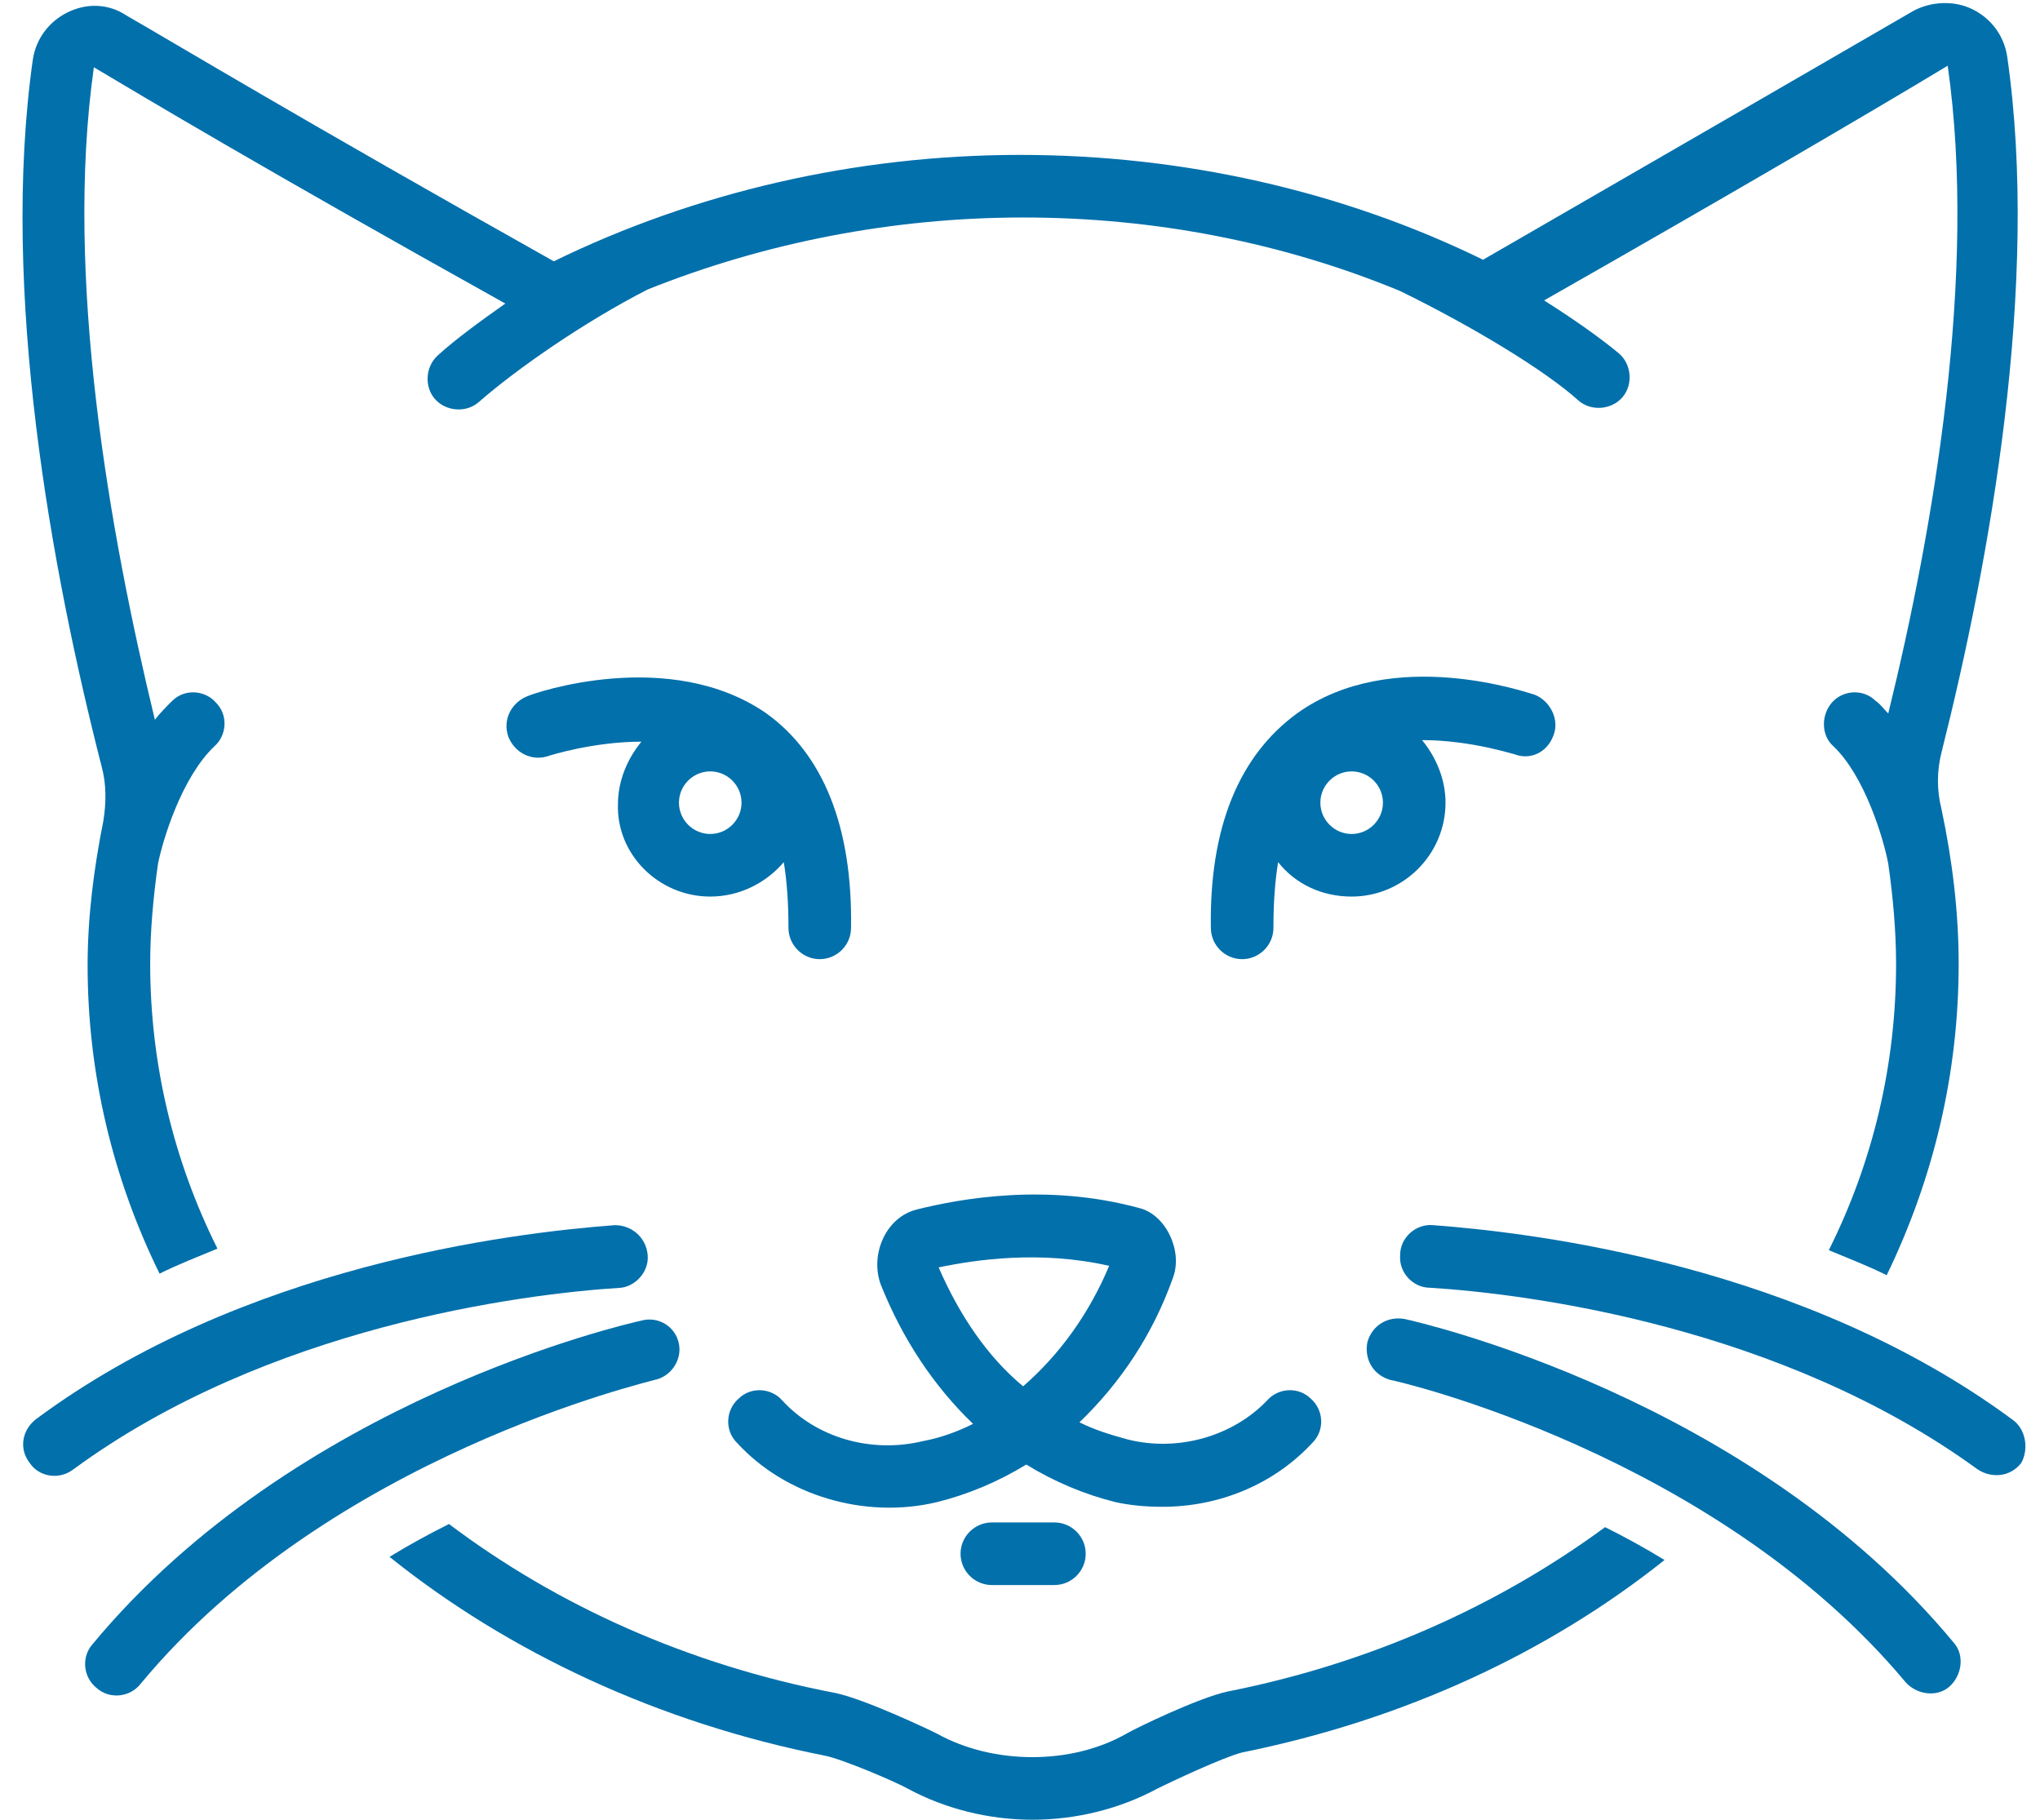 <?xml version="1.0" encoding="UTF-8" standalone="no"?><svg xmlns="http://www.w3.org/2000/svg" xmlns:xlink="http://www.w3.org/1999/xlink" fill="#0270ab" height="116.3" preserveAspectRatio="xMidYMid meet" version="1" viewBox="-1.4 5.7 130.4 116.3" width="130.4" zoomAndPan="magnify"><g id="change1_1"><path d="M44,63c1.9,0,3.6-0.9,4.7-2.2C48.9,62,49,63.4,49,65c0,1.1,0.9,2,2,2c0,0,0,0,0,0c1.1,0,2-0.9,2-2 c0.1-6.5-1.8-11.1-5.4-13.7C41.4,47,32.7,50,32.3,50.2c-1,0.4-1.6,1.5-1.2,2.6c0.4,1,1.5,1.6,2.6,1.2c0,0,2.8-0.9,5.9-0.9 c-0.9,1.1-1.5,2.5-1.5,4C38,60.3,40.7,63,44,63z M44,59c-1.1,0-2-0.9-2-2s0.9-2,2-2s2,0.9,2,2S45.1,59,44,59z" fill="inherit"/></g><g id="change1_2"><path d="M97.9,52.7c0.4-1-0.2-2.2-1.2-2.6c-0.4-0.1-9.1-3.2-15.2,1.2C77.8,54,75.9,58.6,76,65c0,1.1,0.9,2,2,2c0,0,0,0,0,0 c1.1,0,2-0.9,2-2c0-1.6,0.1-3,0.3-4.2c1.1,1.4,2.8,2.2,4.7,2.2c3.3,0,6-2.7,6-6c0-1.5-0.6-2.9-1.5-4c3.1,0,5.8,0.9,5.9,0.9 C96.4,54.3,97.5,53.8,97.9,52.7z M85,59c-1.1,0-2-0.9-2-2s0.9-2,2-2c1.1,0,2,0.9,2,2S86.1,59,85,59z" fill="inherit"/></g><g id="change1_3"><path d="M72.9,102c3.6,0,7.1-1.4,9.6-4.1c0.8-0.8,0.7-2.1-0.1-2.8c-0.8-0.8-2.1-0.7-2.8,0.1c-2.2,2.3-5.7,3.3-8.9,2.5 c-1.1-0.3-2.1-0.6-3.1-1.1c2.6-2.5,4.7-5.6,6-9.3c0.6-1.7-0.5-4-2.2-4.4c-5.9-1.6-11.4-0.6-14.2,0.1c-2,0.5-3,2.9-2.3,4.8 c1.4,3.5,3.4,6.5,5.9,8.9c-1,0.5-2.1,0.9-3.2,1.1c-3.3,0.8-6.8-0.2-9-2.6c-0.7-0.8-2-0.9-2.8-0.1c-0.8,0.7-0.9,2-0.1,2.8 c3.1,3.4,8.2,4.9,12.8,3.8c2-0.5,3.9-1.3,5.7-2.4c1.8,1.1,3.7,1.9,5.7,2.4C70.8,101.9,71.8,102,72.9,102z M64,94.3 c-2.3-1.9-4.1-4.6-5.4-7.6c2.4-0.5,6.5-1.1,10.9-0.1C68.2,89.7,66.3,92.3,64,94.3z" fill="inherit"/></g><g id="change1_4"><path d="M40,85.9c-0.1-1.1-1-1.9-2.1-1.9c-6.7,0.5-23.8,2.6-37,12.4c-0.9,0.7-1.1,1.9-0.4,2.8c0.6,0.9,1.9,1.1,2.8,0.4 c12.4-9.1,28.6-11.2,35-11.6C39.2,87.9,40.1,87,40,85.9z" fill="inherit"/></g><g id="change1_5"><path d="M42,91.6c-0.2-1.1-1.3-1.8-2.4-1.5c-0.9,0.2-22.1,5-35.1,20.7c-0.7,0.8-0.6,2.1,0.3,2.8c0.8,0.7,2.1,0.6,2.8-0.3 C19.7,98.7,40.2,94,40.4,93.9C41.5,93.7,42.2,92.6,42,91.6z" fill="inherit"/></g><g id="change1_6"><path d="M5.2,58.2c-0.6,3-1,6.1-1,9.2c0,6.9,1.6,13.6,4.6,19.7c1.2-0.6,2.5-1.1,3.7-1.6c-2.8-5.6-4.3-11.8-4.3-18.2 c0-2.1,0.2-4.3,0.5-6.4c0.3-1.5,1.5-5.5,3.6-7.5c0.8-0.7,0.9-2,0.1-2.8c-0.7-0.8-2-0.9-2.8-0.1c-0.4,0.4-0.8,0.8-1.1,1.2 c-2.9-12-5.8-28.3-3.9-41.7c0,0,0,0,0,0c3.2,1.9,10.7,6.4,26.3,15.1c-1.7,1.2-3.2,2.3-4.3,3.3c-0.8,0.7-0.9,2-0.2,2.8 c0.7,0.8,2,0.9,2.8,0.2c2.4-2.1,6.7-5.1,10.8-7.2c7.5-3,15.7-4.6,24-4.6c8.4,0,16.6,1.6,24.1,4.7c4.7,2.3,9.3,5.1,11.4,7 c0.8,0.7,2.1,0.6,2.8-0.2c0.7-0.8,0.6-2.1-0.2-2.8c-1.2-1-2.9-2.2-4.8-3.4c11.6-6.6,21-12.1,25.8-15c1.9,13.3-0.9,29.6-3.8,41.4 c-0.3-0.3-0.5-0.6-0.8-0.8c-0.8-0.8-2.1-0.7-2.8,0.1c-0.7,0.8-0.7,2.1,0.1,2.8c2,1.9,3.2,5.9,3.5,7.5c0.3,2.1,0.5,4.3,0.5,6.4 c0,6.5-1.5,12.7-4.3,18.3c1.2,0.5,2.5,1,3.7,1.6c3-6.2,4.6-12.9,4.6-19.9c0-3.3-0.4-6.6-1.1-9.9c-0.3-1.2-0.3-2.4,0-3.6 c3.1-12.3,6.3-30,4.2-44.5c-0.2-1.3-1-2.4-2.2-3c-1.2-0.6-2.7-0.5-3.8,0.1c-5,2.9-15.2,8.8-27.5,15.9c-9-4.4-19.2-6.7-29.6-6.7 c-10.5,0-20.8,2.4-29.8,6.8C17.8,13.3,10,8.6,6.7,6.7C5.5,5.9,4.1,5.9,2.9,6.5c-1.2,0.6-2,1.7-2.2,3c-2.1,14.8,1.2,32.7,4.4,45.2 C5.4,55.8,5.4,57,5.2,58.2z" fill="inherit"/></g><g id="change1_7"><path d="M77.1,113.8c-1.9,0.4-6,2.4-6.5,2.7c-3.5,2-8.5,2-12.1,0c-0.6-0.3-4.6-2.2-6.5-2.6c-9.4-1.8-17.8-5.6-24.7-10.8 c-1.2,0.6-2.5,1.3-3.8,2.1c7.6,6.1,17.2,10.6,27.8,12.7c1.1,0.2,4.6,1.7,5.3,2.1c2.4,1.3,5.2,2,8,2c2.8,0,5.6-0.7,8-2 c0.8-0.4,4.2-2,5.4-2.3c10.4-2.1,19.6-6.4,27-12.3c-1.3-0.8-2.6-1.5-3.8-2.1C94.4,108.3,86.2,112,77.1,113.8z" fill="inherit"/></g><g id="change1_8"><path d="M127.2,96.4c-13.3-9.8-30.3-11.9-37-12.4c-1.1-0.1-2.1,0.8-2.1,1.9c-0.1,1.1,0.8,2.1,1.9,2.1c6.4,0.4,22.5,2.5,35,11.6 c0.9,0.6,2.1,0.5,2.8-0.4C128.3,98.3,128.1,97,127.2,96.4z" fill="inherit"/></g><g id="change1_9"><path d="M88.4,90c-1.1-0.2-2.1,0.4-2.4,1.5c-0.2,1.1,0.4,2.1,1.5,2.4c0.2,0,20.7,4.7,32.9,19.3c0.7,0.8,2,1,2.8,0.3 c0.8-0.7,1-2,0.3-2.8C110.5,95,89.3,90.2,88.4,90z" fill="inherit"/></g><g id="change1_10"><path d="M62,103c-1.1,0-2,0.9-2,2c0,1.1,0.9,2,2,2h4c1.1,0,2-0.9,2-2c0-1.1-0.9-2-2-2H62z" fill="inherit"/></g></svg>